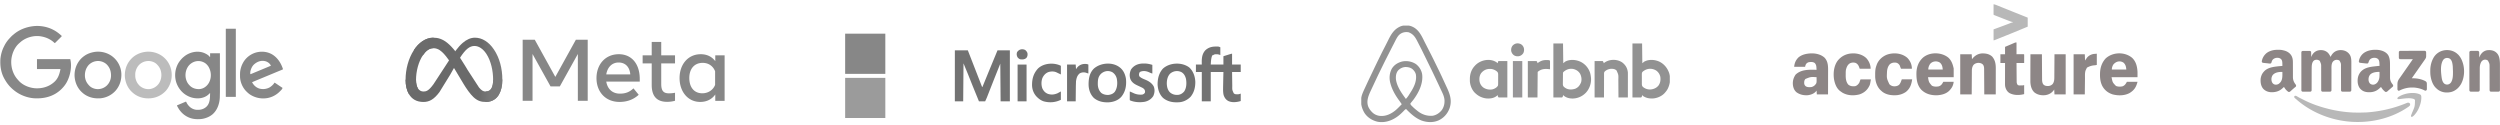 <svg fill="none" height="35" width="700" xmlns="http://www.w3.org/2000/svg" xmlns:xlink="http://www.w3.org/1999/xlink"><linearGradient id="a" gradientUnits="userSpaceOnUse" x1="117.319" x2="137.705" y1="21.576" y2="22.701"><stop offset="0" stop-color="#6a6a6a"/><stop offset=".83" stop-color="#6a6a6a"/><stop offset="1" stop-color="#797979"/></linearGradient><linearGradient id="b" gradientUnits="userSpaceOnUse" x1="117.319" x2="137.705" y1="21.576" y2="22.701"><stop offset="0" stop-color="#6c6c6c"/><stop offset=".4" stop-color="#6a6a6a"/><stop offset=".83" stop-color="#6a6a6a"/><stop offset="1" stop-color="#797979"/></linearGradient><clipPath id="c"><path d="m0 0h79.81v26.998h-79.81z" transform="translate(0 7.175)"/></clipPath><clipPath id="d"><path d="m0 0h89.335v17.999h-89.335z" transform="translate(113.559 10.55)"/></clipPath><clipPath id="e"><path d="m0 0h97.898v26.998h-97.898z" transform="translate(501.295 .426)"/></clipPath><clipPath id="f"><path d="m0 0h86.395v26.998h-86.395z" transform="translate(381.153 7.175)"/></clipPath><clipPath id="g"><path d="m0 0h67.059v20.249h-67.059z" transform="translate(632.94 13.925)"/></clipPath><clipPath id="h"><path d="m0 0h110.762v23.624h-110.762z" transform="translate(236.642 9.425)"/></clipPath><g clip-path="url(#c)"><path d="m14.996 8.391.066.035c.829.436 1.556 1.016 2.241 1.649-.051.129-.145.215-.241.311l-.055.055-.181.18-.125.125-.331.329-.337.336-.662.659a.92.92 0 0 1 -.257-.183c-.991-.903-2.233-1.455-3.546-1.687l-.066-.012c-1.792-.303-3.71.14-5.205 1.162a7.51 7.51 0 0 0 -.738.593l-.193.168c-1.324 1.163-2.073 3.018-2.206 4.744-.122 1.922.446 3.872 1.717 5.339l.142.156.166.191c1.152 1.316 2.969 2.043 4.68 2.174 1.925.109 3.805-.409 5.257-1.703l.052-.046c1.092-.962 1.495-2.239 1.756-3.633h-6.578v-2.775h9.322c.505 2.02.03 4.548-.935 6.36l-.036.069a7.39 7.39 0 0 1 -1.117 1.552l-.09.1a6.63 6.63 0 0 1 -.596.586l-.1.088c-1.774 1.558-4.041 2.225-6.373 2.227h-.094a9.58 9.58 0 0 1 -1.508-.101l-.102-.016c-1.814-.299-3.541-1.072-4.948-2.26l-.094-.077c-.244-.201-.471-.419-.695-.642l-.087-.086a7.13 7.13 0 0 1 -.527-.598l-.098-.119c-.368-.45-.67-.937-.962-1.439l-.035-.06c-.82-1.411-1.191-3.091-1.189-4.71v-.082c.001-.402.01-.798.068-1.197l.012-.087c.143-.997.42-1.968.861-2.875l.032-.067.217-.432.031-.059a8.49 8.49 0 0 1 1.271-1.797l.172-.194.374-.395.071-.071a5.33 5.33 0 0 1 .465-.414l.256-.213c1.458-1.213 3.288-1.93 5.156-2.188l.08-.011c1.972-.262 4.093.099 5.844 1.04zm42.461 6.578.061.03c.44.216.94.521 1.217.937l.093.031v-1.06h2.744l.003 4.487v.531.107l.001 1.706.001 1.754.001 1.08v.743.427l-.036 1.606-.008.124c-.113 1.691-.715 3.381-2.011 4.524-.761.65-1.69 1.047-2.664 1.249l-.069.014c-.464.089-.929.114-1.401.112h-.08c-.845-.004-1.657-.144-2.437-.477l-.064-.027c-.921-.4-1.752-1.05-2.367-1.843l-.04-.05a6.24 6.24 0 0 1 -.502-.753l-.046-.08c-.285-.508-.285-.508-.285-.645l.254-.106.081-.034.447-.187.813-.342.311-.132.146-.062.203-.086.06-.026c.137-.057.137-.057.241-.022l.113.226c.179.374.41.69.697.99l.066.072a3.23 3.23 0 0 0 2.186.966h.2.107c.827-.012 1.624-.257 2.243-.82l.066-.057c.728-.67.951-1.743.991-2.686l.035-1.123c-.129.074-.224.159-.325.267-.786.805-1.956 1.189-3.061 1.207-1.06.007-2.038-.227-2.973-.726l-.057-.03c-1.484-.79-2.599-2.226-3.091-3.822-.499-1.716-.314-3.551.529-5.126a7.09 7.09 0 0 1 .686-.998l.046-.055c.282-.339.574-.637.921-.911l.092-.075c1.618-1.288 3.963-1.756 5.862-.829zm-4.571 3.367c-.726.89-1.032 2.016-.924 3.153.049.461.162.883.351 1.305l.044.098c.191.404.455.739.767 1.056l.078.081c.677.658 1.593.935 2.52.924a3.11 3.11 0 0 0 1.922-.755l.075-.063c.628-.541 1.025-1.286 1.203-2.088l.016-.069c.242-1.135.026-2.341-.577-3.329-.267-.409-.637-.812-1.06-1.06l-.057-.033c-1.467-.851-3.248-.484-4.358.781zm-21.149-2.307.078.068c1.283 1.132 2.049 2.721 2.162 4.43.096 1.816-.441 3.555-1.66 4.917a6.5 6.5 0 0 1 -4.39 2.093l-.481.006h-.074c-1.554-.006-3.1-.526-4.271-1.568l-.09-.079c-1.294-1.147-2-2.761-2.123-4.473-.095-1.796.475-3.497 1.667-4.842a6.09 6.09 0 0 1 1.014-.894l.063-.045c.806-.571 1.745-.906 2.712-1.077l.069-.012c1.849-.315 3.916.243 5.325 1.478zm-6.966 2.233c-.791.941-1.076 2.062-.977 3.279a3.76 3.76 0 0 0 .086.474l.015.065c.173.717.537 1.309 1.045 1.837l.055.061c.561.605 1.453.942 2.264.977a3.66 3.66 0 0 0 2.67-1.026 3.91 3.91 0 0 0 1.159-2.669c.012-1.092-.225-2.072-.942-2.923l-.04-.049c-.557-.682-1.431-1.093-2.296-1.192a3.66 3.66 0 0 0 -3.04 1.167z" fill="#878787"/><path d="m45.86 16.061.048.042c.602.533 1.084 1.142 1.449 1.86l.034.066c.775 1.512.89 3.378.393 4.995l-.084.24-.026.072c-.371 1.003-.976 1.96-1.813 2.64l-.096.082c-1.179.99-2.694 1.494-4.226 1.487h-.074c-1.359-.005-2.693-.398-3.804-1.194l-.055-.04a7.03 7.03 0 0 1 -.724-.615l-.081-.076c-.215-.207-.396-.434-.574-.673l-.059-.078c-.596-.821-.949-1.764-1.125-2.759l-.012-.069c-.124-.729-.093-1.545.044-2.27l.016-.086c.235-1.207.79-2.296 1.636-3.187l.046-.049c.965-1.023 2.285-1.655 3.664-1.884l.065-.011c1.865-.309 3.947.245 5.36 1.508zm-7.03 2.234c-.451.519-.747 1.148-.889 1.819l-.017.08c-.051.267-.057.529-.055.799v.069c.001.337.015.658.103.985l.017.063c.163.597.42 1.165.853 1.614l.139.161c.084.101.178.181.281.261l.057.044c.761.578 1.677.853 2.634.747.991-.146 1.86-.659 2.462-1.462.634-.875.879-2.007.731-3.071l-.066-.352-.025-.121c-.167-.701-.532-1.303-1.035-1.812l-.055-.062c-.525-.58-1.428-.929-2.197-.971-1.125-.046-2.178.37-2.939 1.209z" fill="#bcbcbc"/><path d="m76.693 15.562.08.06c1.221.947 2.013 2.317 2.477 3.775l-.495.227-.07.029-.15.061-.409.167-.086.035-.891.368-.16.067-.322.134-.72.299-.399.166-.16.066-.08.033-.319.133-.16.066-.4.166-.715.296-.315.131-.157.065-.947.392-.192.079-.364.15-1.157.489c.441.852 1.108 1.484 2.026 1.777a3.87 3.87 0 0 0 2.857-.304c.206-.118.39-.262.572-.413l.073-.06c.273-.23.577-.554.738-.876a1.28 1.28 0 0 1 .285.145l.074.05.079.054.084.056.268.182.365.247.09.061.508.338.055.036.24.156.082.053.069.044.047.042c0 .349-.594.85-.836 1.095a5.8 5.8 0 0 1 -.692.588l-.051.037a6.35 6.35 0 0 1 -2.568 1.116l-.075.014a6.75 6.75 0 0 1 -5.002-1.083 6.26 6.26 0 0 1 -.674-.569l-.097-.092c-1.13-1.062-1.836-2.669-1.89-4.217l-.003-.477v-.085c.002-.434.017-.858.103-1.285l.019-.094c.136-.657.346-1.281.667-1.87l.03-.056c.753-1.402 2.031-2.415 3.541-2.889 1.728-.513 3.671-.269 5.126.826zm-5.665 2.575c-.455.474-.72 1.067-.882 1.696l-.023.089c-.062.277-.044.564-.039.846.144-.021.272-.075.406-.131l.075-.031.244-.102.173-.072.359-.15.725-.301 1.573-.654 1.023-.425.089-.037.417-.172.684-.292c-.261-.586-.726-.946-1.309-1.185-1.287-.455-2.565.011-3.513.922zm-7.803-10.089h2.806v19.08h-2.806z" fill="#878787"/></g><g clip-path="url(#d)"><path d="m116.486 22.42c0 1.035.227 1.829.523 2.31.39.63.97.896 1.562.896.763 0 1.462-.189 2.807-2.05l3.203-4.898 1.448-2.224c1.005-1.544 2.169-3.261 3.503-4.425 1.09-.95 2.265-1.478 3.448-1.478 1.985 0 3.876 1.151 5.324 3.309 1.584 2.363 2.353 5.34 2.353 8.412 0 1.826-.36 3.168-.973 4.228-.591 1.025-1.745 2.05-3.685 2.05v-2.923c1.661 0 2.076-1.527 2.076-3.274 0-2.49-.581-5.253-1.859-7.227-.908-1.4-2.084-2.256-3.378-2.256-1.399 0-2.525 1.055-3.791 2.937-.673 1-1.364 2.218-2.139 3.593l-.854 1.513-3.007 4.877c-1.503 2.002-2.786 2.76-4.476 2.76-2.004 0-3.272-.868-4.057-2.176-.641-1.066-.955-2.464-.955-4.058l2.927.105z" fill="url(#a)"/><path d="m115.866 14.065c1.342-2.068 3.279-3.515 5.5-3.515 1.286 0 2.565.381 3.9 1.471 1.461 1.192 3.018 3.155 4.96 6.39l.696 1.161 3.198 4.921c.72.873 1.224 1.133 1.879 1.133 1.661 0 2.076-1.527 2.076-3.274l2.582-.081c0 1.826-.36 3.168-.973 4.228-.591 1.025-1.745 2.05-3.685 2.05-1.206 0-2.275-.262-3.457-1.377-.908-.856-1.97-2.376-2.787-3.742l-2.431-4.06c-1.219-2.037-2.338-3.556-2.985-4.244-.696-.74-1.592-1.633-3.02-1.633-1.156 0-2.138.811-2.96 2.052z" fill="url(#b)"/><path d="m121.319 13.493c-1.156 0-2.138.811-2.96 2.052-1.162 1.754-1.873 4.366-1.873 6.874 0 1.035.227 1.829.523 2.31l-2.495 1.643c-.641-1.066-.955-2.464-.955-4.058 0-2.898.795-5.918 2.307-8.25 1.342-2.068 3.279-3.515 5.5-3.515l-.047 2.943z" fill="url(#b)"/><path d="m146.347 11.12h3.386l5.756 10.415 5.758-10.415h3.312v17.113h-2.762v-13.116l-5.049 9.082h-2.591l-5.048-9.082v13.116h-2.762zm26.867 6.381c-1.981 0-3.174 1.491-3.459 3.337h6.722c-.138-1.902-1.235-3.337-3.263-3.337zm-6.198 4.389c0-3.884 2.511-6.711 6.246-6.711 3.674 0 5.868 2.791 5.868 6.919v.759h-9.375c.332 2.008 1.665 3.361 3.813 3.361 1.715 0 2.786-.523 3.802-1.48l1.467 1.797c-1.382 1.271-3.141 2.004-5.367 2.004-4.043 0-6.454-2.949-6.454-6.649zm15.463-4.143h-2.542v-2.262h2.542v-3.74h2.665v3.74h3.863v2.262h-3.863v5.732c0 1.957.626 2.653 2.164 2.653.702 0 1.104-.06 1.699-.159v2.237a7.94 7.94 0 0 1 -2.213.305c-2.877 0-4.315-1.572-4.315-4.718zm17.749 2.199c-.535-1.351-1.729-2.346-3.483-2.346-2.281 0-3.741 1.618-3.741 4.254 0 2.57 1.344 4.266 3.631 4.266 1.798 0 3.082-1.046 3.593-2.347v-3.826zm2.665 8.288h-2.616v-1.785c-.731 1.051-2.061 2.09-4.217 2.09-3.466 0-5.782-2.901-5.782-6.686 0-3.82 2.372-6.675 5.929-6.675 1.759 0 3.138.703 4.07 1.944v-1.638h2.616v12.749z" fill="#878787"/></g><g clip-path="url(#e)"><path d="m507.04 14.948c1.366-.041 2.793.266 3.829 1.195 1.099 1.168 1.002 2.67.995 4.162l-.001.531-.003 1.39-.003 1.421-.008 2.783h-3.136l-.076-1.071-.148.201c-.578.684-1.433.981-2.3 1.099-1.148.079-2.241-.149-3.182-.834-.68-.598-.924-1.337-1.01-2.211-.052-1.048.189-1.842.765-2.715 1.595-1.524 3.835-1.39 5.875-1.353l-.031-.511-.017-.288c-.046-.433-.155-.764-.45-1.087-.474-.371-1.073-.322-1.644-.256a1.39 1.39 0 0 0 -.793.521c-.154.283-.154.283-.277.779h-3.06c.109-1.083.45-1.89 1.234-2.653.994-.8 2.197-1.031 3.441-1.104zm-1.52 7.16c-.328.376-.352.724-.345 1.202a1.13 1.13 0 0 0 .442.849c.491.308 1.088.272 1.643.206.599-.177 1.015-.535 1.312-1.079.095-.324.081-.636.074-.972l-.002-.205-.007-.498c-1.649-.097-1.649-.097-3.117.497zm91.483-5.908c1.106 1.061 1.429 2.485 1.501 3.958v1.453h-7.266c.28 1.462.28 1.462 1.224 2.448.582.245 1.308.256 1.916.089.579-.261.866-.682 1.143-1.236h2.983c-.371 1.486-.932 2.353-2.218 3.136-1.423.771-3.205.781-4.742.382-1.296-.413-2.294-1.203-2.927-2.405-.478-.984-.62-1.997-.615-3.082l.001-.263c.023-1.625.473-3.115 1.597-4.33 1.999-1.813 5.336-1.892 7.403-.149zm-5.247 1.844c-.287.429-.441.911-.441 1.426h4.053c-.079-.791-.179-1.353-.764-1.912-.985-.675-2.129-.368-2.848.486zm-46.187-1.877c.885.845 1.189 1.814 1.462 2.997v2.447h-7.189c.231 1.385.231 1.385 1.08 2.376.57.321 1.315.309 1.945.187.687-.236.908-.632 1.258-1.262h2.906c-.111.893-.396 1.548-.994 2.218l-.121.143c-.897.985-2.25 1.329-3.533 1.404-1.64.037-3.141-.344-4.357-1.494-1.283-1.337-1.458-3.102-1.422-4.866.052-1.412.499-2.779 1.479-3.829l.143-.156c1.886-1.853 5.364-1.819 7.343-.165zm-5.144 1.745c-.319.478-.506.985-.506 1.558h4.053c-.079-.791-.179-1.353-.765-1.912-.862-.592-2.113-.455-2.782.354zm17.352-2.099c.859.966 1.046 2.067 1.042 3.323v.24l-.002.78v.543l-.002 1.424-.001 1.455-.004 2.852h-3.212l-.004-.692-.014-2.268-.009-1.374-.009-1.327-.002-.506-.006-.71.001-.21c-.007-.46-.05-.925-.363-1.29-.413-.37-.843-.456-1.38-.442-.477.055-.898.22-1.231.573-.382.525-.459 1.09-.458 1.725l-.002.215-.004.696-.004.486-.008 1.273-.011 1.53-.015 2.32h-3.212v-11.242h3.212l.077 1.377.292-.349c.651-.721 1.453-1.159 2.427-1.252 1.094-.03 2.05.105 2.902.851zm10.746-.626h3.212l.004.683.014 2.239.009 1.357.009 1.311.002.499.006.701-.001.206c.008.509.049 1.093.394 1.492.428.393.823.412 1.391.405a1.76 1.76 0 0 0 1.184-.566c.399-.534.464-1.168.463-1.815l.003-.215.003-.695.004-.485.008-1.271.011-1.529.015-2.316h3.135v11.242h-3.135l-.077-1.377-.186.272c-.57.756-1.345 1.167-2.271 1.31-1.123.123-2.195-.062-3.093-.769-.819-.766-1.087-1.903-1.124-2.988l-.002-1.469.001-.54.005-1.411.005-1.444.011-2.826zm-49.865-.239c1.404-.042 2.829.339 3.875 1.3.748.789 1.247 1.894 1.247 2.992h-3.059l-.229-.612c-.194-.449-.422-.729-.846-.98a2.14 2.14 0 0 0 -1.63.062c-.66.378-.913.976-1.119 1.683-.11.468-.094.936-.096 1.415l-.004.279c-.004.922.102 1.857.712 2.589.579.483 1.177.52 1.912.459.51-.131.856-.492 1.147-.918.099-.203.162-.395.23-.612l.153-.382h2.906c-.267 1.512-.267 1.512-.507 1.946l-.08.152c-.578 1.049-1.492 1.745-2.625 2.11-1.6.414-3.325.351-4.78-.493l-.498-.348-.137-.096c-1.062-.811-1.524-2.194-1.729-3.459-.209-1.713 0-3.579 1.025-5.011.947-1.189 2.135-1.847 3.647-2.041l.485-.034zm11.549 0c1.394-.042 2.755.322 3.822 1.233.823.825 1.3 1.886 1.3 3.059h-3.059l-.382-.994c-.356-.445-.587-.643-1.152-.721-.588-.025-1.048.061-1.525.415-.58.542-.81 1.412-.852 2.184-.092 1.829-.092 1.829.66 3.439a1.88 1.88 0 0 0 1.434.605c.503-.01.881-.106 1.282-.416.412-.444.556-.957.764-1.53h2.907c-.206 1.439-.598 2.586-1.759 3.518-.639.427-1.307.71-2.065.841l-.292.053c-1.449.14-3.014-.027-4.211-.923l-.316-.277-.161-.143c-1.04-.973-1.508-2.423-1.555-3.819v-.617l.001-.163c.004-.803.056-1.536.339-2.294l.081-.244c.449-1.222 1.361-2.131 2.516-2.692.714-.329 1.442-.467 2.223-.515zm34.416-3.05v3.289l1.352-.007.254-.001.261-.001c.198.009.198.009.274.085l.008.526-.001.159-.002.505-.001.342-.004.839h-2.141l.018 2.19.008 1.017.009.982.003.374.005.525.003.302c.033.292.109.479.26.729.261.207.553.171.875.167l.3-.002c.297-.007.297-.007.66-.089v2.524c-1.381.345-2.884.381-4.164-.328-.648-.435-.999-1.107-1.155-1.865-.04-.295-.045-.585-.043-.883v-.186l.001-.603v-.42l.002-1.102.002-1.126.004-2.207h-1.301v-2.447h1.301v-2.065l.936-.397.29-.123.501-.212.521-.224.246-.106.218-.095c.194-.068.194-.068.5-.068z" fill="#8d8686"/><path d="m558.198 1.19a3.56 3.56 0 0 1 .733.208l.207.083.225.091.241.097.793.32.555.223.884.355 2.336.937.173.069.854.341 1.62.648.94.376v2.524l-4.164 1.722-.78.314-1.227.493-1.253.504-.762.307-.337.136-.451.181-.246.099c-.188.068-.188.068-.341.068v-3.059l.713-.263.702-.259.479-.177.698-.258.233-.086 1.16-.438.224-.086.419-.163.188-.073.165-.064c.144-.045.144-.045.373-.045v-.153l-.168-.03c-.206-.045-.388-.105-.584-.181l-.216-.084-.231-.091-.242-.094-.767-.299-.508-.197-1.414-.553-.194-.076-.495-.195-.267-.106c-.191-.081-.191-.081-.268-.158l-.007-.643v-.195l.003-.62.001-.419.003-1.029z" fill="#b8b8b8"/><path d="m587.108 15.034v3.136c-.225.075-.429.097-.665.118a4.69 4.69 0 0 0 -1.782.494l-.168.069c-.176.107-.213.201-.291.39l-.079.156-.079.164-.079.161c-.233.699-.162 1.504-.17 2.234l-.004.388-.012 1.015-.015 1.221-.021 1.85h-3.136v-11.243h3.136l.077 1.759.459-.688c.456-.63 1.153-1.003 1.912-1.147l.917-.076z" fill="#8d8686"/></g><g clip-path="url(#f)"><path d="m395.395 7.445.219.097c1.652.809 2.432 2.474 3.204 4.049l.491.959 1.579 3.106.43.859 1.772 3.62.146.309.398.842.069.147 1 2.17.325.701c.948 2.005 1.59 3.767.871 5.955-.545 1.522-1.591 2.735-3.056 3.428-1.553.688-3.247.614-4.828.053-1.708-.676-3.044-1.916-4.307-3.211-.235.1-.379.231-.554.415l-.165.171-.176.182c-.563.573-1.135 1.082-1.805 1.527l-.128.085c-1.5.984-3.33 1.513-5.12 1.184-1.478-.335-2.82-1.148-3.673-2.419-.881-1.436-1.209-3.008-.85-4.682.222-.861.624-1.668.997-2.471l.19-.417.619-1.338.061-.13 1.963-4.109.552-1.143 1.289-2.625.084-.169 1.006-1.959.624-1.236c.875-1.793 1.782-3.38 3.747-4.094.927-.286 2.141-.262 3.026.143zm-3.796 2.49c-.45.542-.76 1.189-1.076 1.813l-.181.352-.128.252-.386.742-1.787 3.516-.439.877-1.714 3.495-.233.492-1.937 4.127-.084.187c-.583 1.295-1.048 2.663-.523 4.066a4.84 4.84 0 0 0 1.08 1.552l.11.115a3.56 3.56 0 0 0 1.847.898l.22.029c1.656.167 3.132-.55 4.391-1.578.613-.525 1.17-1.116 1.734-1.692l-.663-.955c-1.1-1.457-2.03-3.077-2.509-4.849l-.069-.252c-.315-1.341-.187-2.692.467-3.911.67-1.061 1.646-1.659 2.841-1.979a5.17 5.17 0 0 1 3.848.675 4.52 4.52 0 0 1 1.788 2.849c.346 2.604-.967 5.214-2.492 7.236l-.675.826c-.119.149-.119.149-.118.318.123.277.327.459.543.668l.139.136a13.51 13.51 0 0 0 1.152.995l.188.153c1.218.964 2.583 1.425 4.132 1.332 1.057-.144 1.991-.775 2.641-1.599a4.22 4.22 0 0 0 .755-2.37l.006-.153c.011-1.013-.406-1.918-.833-2.812l-.155-.33-.311-.661-.383-.822-1.361-2.872-.489-1.017-2.736-5.593-.196-.394-1.301-2.53-.098-.181c-.547-.994-1.107-1.618-2.175-2.041-1.061-.198-2.09.084-2.83.891zm-.14 9.811c-.592.744-.667 1.635-.586 2.548.269 1.716 1.229 3.272 2.227 4.657l.086.119.454.624c.259-.238.453-.51.654-.797l.108-.154.926-1.479.07-.122c.769-1.33 1.316-2.82 1.033-4.372a2.85 2.85 0 0 0 -.698-1.176l-.107-.116c-.579-.556-1.376-.722-2.152-.713-.795.061-1.469.403-2.015.98zm43.488-7.576h2.7l.068 5.535.472-.405c.187-.109.187-.109.363-.186l.174-.079c1.228-.436 2.629-.291 3.799.244 1.296.627 2.194 1.674 2.675 3.021.155.502.235 1 .279 1.523l.014.169c.059 1.405-.438 2.851-1.377 3.894a5.21 5.21 0 0 1 -3.729 1.698c-1.044.012-1.957-.251-2.738-.969l-.021.224c-.046.249-.046.249-.249.451h-2.43zm2.768 8.032c-.085.169-.079.288-.082.477l-.004.216-.009.983-.007.518-.008.747-.006.233c.001.358.007.605.242.886a2.62 2.62 0 0 0 .549.416l.164.096c.792.39 1.64.333 2.468.085.896-.368 1.322-.948 1.687-1.822.227-.817.087-1.707-.312-2.438-.452-.708-1.111-1.113-1.924-1.295-1.068-.175-1.968.169-2.758.898zm19.371-8.032h2.7l.067 5.535.473-.405c.189-.109.189-.109.367-.186l.177-.079c1.194-.438 2.606-.299 3.75.226 1.346.656 2.235 1.774 2.738 3.164a6.03 6.03 0 0 1 -.404 4.462 5.29 5.29 0 0 1 -.756 1.053l-.106.124c-.794.876-2.096 1.432-3.263 1.503-1.027.048-1.895-.109-2.773-.683l-.27-.27-.021.224c-.047.249-.047.249-.249.451h-2.43zm3.24 7.627-.144.091c-.224.165-.372.292-.447.566a6.54 6.54 0 0 0 -.019.671l-.001.249.004.519-.001.793.003.506-.003.239c.009.378.024.622.296.899a3.03 3.03 0 0 0 2.159.722c.874-.09 1.625-.409 2.194-1.093.533-.735.653-1.59.517-2.477a2.9 2.9 0 0 0 -1.183-1.754c-1.11-.638-2.3-.632-3.375.067zm-41.308-2.362.338.27.025-.116.034-.15.033-.149c.043-.125.043-.125.178-.192h2.43v10.192h-2.43c-.238-.237-.24-.351-.27-.675l-.194.181c-.796.675-1.81.84-2.827.777a5.24 5.24 0 0 1 -3.121-1.364l-.125-.106c-.877-.795-1.41-2.063-1.516-3.223a13.78 13.78 0 0 1 -.009-.674l.002-.241c.025-1.278.438-2.493 1.31-3.45l.149-.167c1.471-1.568 4.14-2.134 5.993-.913zm-4.271 3.014c-.482.657-.566 1.428-.489 2.222.114.739.446 1.326 1.027 1.8.755.529 1.66.713 2.567.559.608-.163 1.246-.488 1.571-1.049.06-.276.059-.545.056-.827l.002-.24-.001-.5.005-.764-.001-.487.003-.23c-.006-.373-.025-.605-.294-.878-.17-.144-.344-.274-.542-.377l-.139-.075c-.443-.202-.809-.316-1.299-.309l-.161.002c-.948.027-1.699.431-2.305 1.152zm39.504-2.947c.931.737 1.414 1.574 1.553 2.767l.007.698v.208l-.001.676v.47l-.002 1.235-.001 1.261-.003 2.472h-2.633l-.003-.555-.013-1.825-.007-1.105-.008-1.069-.002-.406c.042-1.385.042-1.385-.507-2.6-.423-.401-.92-.464-1.485-.473-.687.044-1.384.317-1.87.816-.17.252-.143.531-.139.825l-.002.21v.684l-.003.475-.002 1.248-.004 1.274-.004 2.499h-2.633v-10.19h2.295c.228.38.228.38.27.607l.092-.077c1.398-1.112 3.641-1.151 5.105-.126zm-21.337-.687.181-.003h.177l.16-.001c.166.016.166.016.571.151v2.43l-.608-.067c-1.078-.074-1.9.05-2.767.742-.104.104-.077.202-.078.347l-.002.183-.002.202-.002.211-.005.696-.004.481-.011 1.269-.01 1.294-.021 2.54h-2.7v-10.193h2.43c.223.223.236.306.27.607l.119-.091c.725-.535 1.41-.798 2.302-.799z" fill="#929292"/><path d="m423.608 17.097h2.633v10.192h-2.633z" fill="#979698"/><path d="m425.819 12.351c.433.253.685.584.85 1.056.123.5.085.969-.128 1.438-.268.436-.666.743-1.161.875-.543.096-1.05.036-1.515-.275a1.95 1.95 0 0 1 -.729-1.183c-.056-.566.052-1.053.409-1.502.626-.654 1.454-.787 2.274-.409z" fill="#929292"/></g><g clip-path="url(#g)"><path d="m651.789 14.752a2.41 2.41 0 0 1 .274.325l.032.043c.186.259.329.534.466.821l.039-.082c.369-.756.9-1.351 1.706-1.647a3.39 3.39 0 0 1 2.529.13c.622.315 1.113.835 1.345 1.497.196.603.2 1.228.198 1.855v.195l-.001.411-.001.604-.004 2.352-.001.298v.06l-.002.97-.002 1.005-.001.616-.001.469v.192l-.001.261v.077c-.002.151-.02.235-.119.351-.124.109-.24.109-.399.109h-.066l-.219.001h-.152l-.318.001-.408.002-.314.001-.15.001h-.21l-.063.001a.54.54 0 0 1 -.32-.089c-.1-.108-.134-.187-.135-.333v-.077-.085-.09l-.001-.3v-.215l-.001-.463-.002-.671-.003-1.091v-.066l-.002-.925v-.066-.066l-.003-1.086-.001-.669-.001-.459-.001-.265c.02-.894.02-.894-.394-1.657-.267-.223-.639-.265-.976-.242-.385.062-.68.242-.925.547-.46.658-.362 1.645-.362 2.406v.187l-.001.398-.001.63v.108.054.054.055l-.002.611v.056l-.001.907-.002.935v.523l-.001.491v.18l-.001.246.001.072a.46.46 0 0 1 -.119.341c-.124.109-.241.109-.399.109h-.067l-.218.001h-.152l-.318.001-.408.002-.314.001-.15.001h-.211l-.062.001c-.126-.001-.211-.02-.321-.089-.098-.106-.134-.185-.134-.328v-.074-.082-.086l-.001-.289v-.206l-.001-.445-.001-.705-.001-.241v-.061l-.001-.688-.001-.064-.001-1.015-.002-1.044-.001-.643-.001-.442-.001-.254c.012-.932.012-.932-.343-1.772-.035-.048-.035-.048-.059-.103-.036-.063-.066-.074-.133-.102l-.07-.038c-.384-.203-.744-.216-1.161-.093-.279.114-.467.311-.602.576l-.035.068c-.181.389-.223.844-.242 1.268l-.003.075-.012.886-.001.188v.4l-.001.633v.108.054l-.001.055v.055l-.001.614v.056l-.001.912-.002.939-.001.526-.001.493v.181.247.073c-.001.144-.022.227-.118.341-.124.109-.241.109-.399.109h-.067l-.219.001h-.151l-.319.001-.408.002-.313.001-.151.001h-.21l-.063.001a.54.54 0 0 1 -.32-.089c-.113-.126-.134-.191-.134-.359l-.001-.055v-.186-.134-.37l-.001-.398v-.871l-.001-.544v-1.507-.097-.098-.196-.098l-.001-1.574-.001-1.614-.001-.907v-.772l-.001-.394v-.361-.131-.177-.1a.52.52 0 0 1 .089-.246.61.61 0 0 1 .437-.135h.062l.203-.001h.141l.296-.001.379-.002.292-.001h.14.196.058a.53.53 0 0 1 .31.089c.1.111.134.174.137.322l.001.087.002.095.001.097.005.307.003.207.009.51.017-.04.08-.184.028-.063c.29-.659.812-1.189 1.481-1.461 1.046-.365 2.215-.228 3.044.532zm13.305-.811h.076c.415.001.815.027 1.222.115l.068.014c.847.185 1.736.605 2.222 1.355.531.921.52 1.912.521 2.945l.001.392.002 1.162.003.906v.464l.001.29v.133c-.002.724.24 1.297.69 1.858.109.139.207.295.185.48l-.005.056c-.031.084-.086.128-.152.188l-.065.062-.365.316-.343.301-.331.28-.205.186c-.184.175-.33.308-.596.307-.159-.03-.267-.127-.38-.236l-.045-.043-.09-.086-.11-.101c-.286-.269-.503-.608-.718-.934l-.268.244c-.12.122-.253.226-.387.332l-.079.065c-.575.464-1.257.724-1.99.799l-.085.009c-.889.077-1.867-.01-2.594-.583l-.124-.107-.059-.048c-.58-.483-.861-1.264-.937-1.995-.069-.827.027-1.653.446-2.384l.027-.047a3.35 3.35 0 0 1 .89-1.001l.043-.033c.996-.741 2.294-.904 3.493-1.041l.068-.008.479-.053.064-.007.181-.019.104-.011a3.5 3.5 0 0 1 .309-.008l-.008-.346-.003-.117c-.011-.496-.025-1.022-.356-1.423-.306-.287-.704-.393-1.117-.393-.426.022-.881.158-1.188.471-.171.212-.291.427-.365.69-.062.215-.103.312-.29.437-.245.023-.495-.011-.739-.038l-.111-.012-.232-.025-.295-.032-.23-.025-.109-.012c-.547-.059-.547-.059-.694-.223-.07-.174-.047-.323 0-.499l.019-.073a3.55 3.55 0 0 1 1.664-2.213c.887-.503 1.876-.684 2.887-.682zm.451 6.211-.068.007c-.678.074-1.408.249-1.875.782-.368.469-.453 1.019-.396 1.6.059.356.216.725.514.945a1.35 1.35 0 0 0 1.063.182 1.8 1.8 0 0 0 1.033-.81l.053-.09a2.83 2.83 0 0 0 .333-.93l.009-.053c.059-.381.053-.769.052-1.154l-.001-.146-.001-.352c-.358-.003-.358-.003-.716.02zm-27.946-6.206h.071l.228-.001h.078c.37 0 .731.007 1.094.085l.07.014.48.117.053.014c.772.217 1.501.686 1.913 1.385a3.07 3.07 0 0 1 .308.784l.016.063c.088.389.102.784.101 1.18v.142l.001.302.001.479.003 1.191.002.927.001.475v.297.136c-.002.816.224 1.404.709 2.052.118.158.185.284.179.485-.038.201-.259.332-.41.452l-.205.178-.27.231-.319.28c-.558.521-.558.521-.846.533-.141-.021-.242-.104-.343-.199l-.237-.21c-.315-.278-.536-.639-.762-.989l-.283.244-.054.047-.111.103c-.88.826-1.97 1.113-3.155 1.076-.828-.037-1.595-.328-2.178-.93-.652-.738-.807-1.706-.767-2.661a3.81 3.81 0 0 1 .209-.995l.02-.056c.158-.438.4-.808.714-1.149l.062-.069c1.017-1.071 2.616-1.245 4.003-1.406l.088-.01 1.007-.086-.007-.426-.002-.144c-.006-.472-.025-.978-.369-1.343-.313-.276-.709-.374-1.12-.364-.469.029-.904.201-1.226.549-.18.223-.256.476-.334.747a.49.49 0 0 1 -.18.27c-.227.11-.586.02-.829-.007l-.111-.012-.231-.025-.295-.031-.228-.024-.109-.011c-.479-.05-.479-.05-.643-.186-.089-.111-.089-.217-.079-.354a2.45 2.45 0 0 1 .056-.236l.018-.066a3.65 3.65 0 0 1 .895-1.585l.048-.053c.796-.847 2.149-1.204 3.275-1.21zm.756 6.207-.07.007c-.722.079-1.43.279-1.916.851-.117.157-.195.326-.259.511l-.025.072c-.139.477-.099 1.056.125 1.498.163.276.372.469.682.564.319.081.616.056.921-.064l.068-.026c.203-.089.353-.239.508-.393l.053-.052c.595-.629.637-1.532.631-2.344v-.187l-.003-.454c-.358-.003-.358-.003-.715.02zm60.624-5.416.06.054c.804.757.906 1.935.938 2.976l.004.64.001.281v.546.444.064.129 1.206l.001 1.102v1.136l.001.636v.54.275.298.088c-.001.145-.005.252-.089.375-.136.127-.247.135-.426.136h-.068l-.22.002h-.076l-.398.002-.33.002-.398.002-.152.001-.212.001-.063.001c-.149-.002-.274-.039-.381-.148-.089-.156-.09-.295-.088-.471l-.001-.087v-.289-.207-.447l-.001-.647-.001-1.053v-.064l-.001-.447v-.508-.063l-.001-1.047-.001-.645v-.443-.255c.003-.999.003-.999-.449-1.863-.24-.22-.564-.305-.886-.292-.288.033-.534.143-.745.341l-.054.049c-.231.236-.355.549-.452.859l-.018.057c-.135.462-.142.942-.141 1.419v.191l-.001.461v.538l-.002.959v.058.464.407.058l-.002.958v.589l-.001.451v.184.252.073c-.001.164-.014.347-.126.476-.132.114-.247.119-.414.119l-.066.001-.218.001h-.076l-.394.001-.407.002-.313.001h-.15-.211l-.062.001a.5.5 0 0 1 -.35-.118.57.57 0 0 1 -.118-.375v-.056-.185-.134-.369l-.001-.398v-.779-.633-.091-.183l.001-1.716v-1.473l-.001-1.71v-.182-.091-.633-.771-.393l.001-.36v-.13-.177-.099a.41.41 0 0 1 .167-.284.79.79 0 0 1 .374-.081h.061.197.139.289.37.286.136l.191.001h.057a.64.64 0 0 1 .366.119c.136.16.12.336.121.539l.001.103.002.27.003.276.004.54.027-.057.123-.259.043-.09c.096-.201.194-.386.331-.563l.058-.075a2.59 2.59 0 0 1 1.749-.999c.881-.091 1.792.068 2.463.681zm-10.878.392.127.107c.095.077.168.167.246.261l.034.04c.487.57.814 1.241 1.04 1.951l.019.055c.603 1.842.488 4.077-.385 5.812-.57 1.079-1.479 1.958-2.654 2.34a4.66 4.66 0 0 1 -1.249.201l-.077.003c-1.079.026-2.161-.349-2.948-1.093l-.082-.079-.099-.093c-.855-.807-1.294-2.059-1.488-3.19l-.013-.071c-.077-.474-.097-.948-.095-1.427v-.085c.001-.429.015-.849.086-1.274l.014-.085c.126-.763.356-1.485.72-2.168l.048-.092c.529-.976 1.427-1.696 2.482-2.025 1.466-.434 3.14-.143 4.274.91zm-3.923 1.547c-.943 1.236-.722 3.43-.535 4.893.087.637.241 1.402.755 1.84.289.213.577.283.933.261.391-.061.698-.248.935-.566.575-.878.569-2.034.565-3.044l-.001-.097-.058-1.427-.011-.093c-.08-.699-.18-1.492-.753-1.971-.205-.149-.452-.225-.703-.241l-.053-.004a1.34 1.34 0 0 0 -1.074.449z" fill="#8d8686"/><path d="m643.226 27.016.093.054.191.11.406.224.078.042 1.589.794.253.118c1.635.77 3.359 1.383 5.101 1.861l.063.017.932.245.06.015a34.81 34.81 0 0 0 6.772 1.004l.122.006 1.612.028h.07l2.013-.052.212-.015c2.28-.166 4.536-.543 6.742-1.142l.062-.017a33.14 33.14 0 0 0 3.78-1.268l.55-.218.052-.02c.193-.073.361-.081.554-.007.141.07.244.176.294.326.018.166.018.307-.085.443-.202.238-.465.403-.723.572l-.116.077c-4.039 2.66-8.942 3.947-13.755 3.942h-.055c-6.216-.003-12.527-2.253-17.192-6.398a5.62 5.62 0 0 0 -.15-.127l-.05-.041-.099-.081c-.113-.095-.189-.185-.216-.336 0-.102.004-.16.055-.25.251-.223.539-.049.785.097z" fill="#b8b8b8"/><path d="m672.091 14.236h.074.082.087l.29-.001h.208l.623-.001h.294l.976-.001h.253.063l1.02-.002 1.047-.001.588-.001.501-.001h.255.277l.081-.001c.162.001.259.022.391.118.13.159.12.319.119.518v.098.204.31.199l.001.093c-.004.329-.119.566-.303.832l-.038.055-.28.399-.232.331-.092.131-.046.066-1.604 2.292-.046.066-.092.131-.231.33-.43.613-.354.503-.046.067-.229.335.047-.001c1.205-.018 2.401.155 3.499.67l.074.035c.199.097.426.212.519.424l.03.063c.044.13.052.258.053.395l.001.102v.109.056l.001.292.001.301.001.232.001.111c.003.411.003.411-.155.589-.098.085-.16.091-.286.09-.116-.014-.21-.068-.312-.123-.802-.401-1.668-.621-2.557-.724l-.066-.008c-.244-.026-.489-.024-.735-.025h-.072c-.395 0-.78.019-1.17.085l-.082.014c-.699.12-1.365.332-2.008.633l-.072.034-.131.064c-.129.061-.21.081-.353.042a.53.53 0 0 1 -.236-.314c-.009-.09-.009-.09-.009-.186l-.001-.053.001-.173v-.122l.001-.255v-.323-.251-.119c0-.653.159-1.062.532-1.588l.147-.209.227-.324.225-.321.046-.065.56-.804.648-.928.348-.499.437-.627.401-.575.258-.369.049-.07.089-.127.238-.348.057-.085.042-.064h-.056l-1.36-.005-.657-.002-.573-.002-.304-.001a30.45 30.45 0 0 1 -.286-.001 15.81 15.81 0 0 0 -.154 0c-.282-.003-.282-.003-.408-.119-.098-.111-.108-.204-.109-.349l-.001-.103v-.112-.115l-.001-.241-.002-.308v-.237l-.001-.113v-.159-.091c.014-.129.058-.214.153-.302a.41.41 0 0 1 .264-.074z" fill="#8d8686"/><path d="m677.655 26.473.056.027c.13.075.17.178.213.318a1.41 1.41 0 0 1 .045.309l.004.077c.03 1.077-.301 2.172-.737 3.145l-.03.067c-.265.6-.62 1.137-1.044 1.636l-.054.064c-.113.131-.233.244-.365.355l-.048.044c-.123.112-.232.18-.401.204-.101-.015-.141-.037-.206-.116-.029-.171.019-.317.082-.474l.026-.067.056-.141.116-.297.058-.149c.731-1.671.731-1.671.773-3.437a.61.61 0 0 0 -.373-.339c-1.126-.372-2.517-.123-3.666.004l-.096.011-.179.02c-.438.048-.438.048-.569-.056-.053-.078-.053-.078-.054-.162.076-.275.345-.411.578-.545l.055-.032c1.493-.856 4.16-1.289 5.76-.465z" fill="#b8b8b8"/></g><g clip-path="url(#h)"><path d="m267.361 14.098h3.635l2.128 5.465 1.474 3.794.116.299.103.264.088.224c.058.163.058.163.158.252l.502-1.224.186-.452 1.089-2.661 2.463-5.96h3.461v14.278h-2.596l-.086-10.557-1.858 4.66-.267.677-.839 2.128-.358.913-.249.635-.152.386-.068.174c-.134.34-.285.655-.449.984h-1.731l-1.763-4.317-.073-.184-.739-1.853-.285-.713-.191-.482-1.276-3.094-.086 10.644h-2.337z" fill="#727272"/><path d="m236.642 21.799h11.249v11.249h-11.249z" fill="#9b9b9b"/><path d="m236.642 9.425h11.249v11.249h-11.249z" fill="#878787"/><path d="m340.459 13.038.216-.002h.21l.187.001c.188.022.188.022.621.196v2.163l-.606-.173c-.269-.03-.269-.03-.53-.027l-.26-.004c-.285.036-.444.136-.681.291h-.173c-.355.833-.369 1.694-.433 2.596h3.548v-2.336l1.114-.346.351-.11.276-.085.283-.088c.226-.063.226-.063.399-.063v3.029h2.423v2.077h-2.423l.027 1.981.009.673.015.971.003.301c-.024 1.103-.024 1.103.422 2.056.305.229.46.262.838.265l.242.004c.324-.016.324-.016.867-.193v2.077c-1.087.334-2.394.492-3.462 0-.704-.379-1.054-.902-1.318-1.641-.155-.617-.166-1.245-.161-1.878l.001-.237.051-2.675.043-1.704h-3.548v8.221h-2.509v-8.221h-1.645v-2.077h1.645l-.011-.714c-.003-1.236.145-2.352 1.022-3.299.859-.787 1.811-1.039 2.947-1.028zm-27.063 5.732.182.132c.998.793 1.515 1.975 1.695 3.211.171 1.846-.121 3.562-1.331 5.024-.931 1.002-2.231 1.442-3.57 1.517-1.494.044-2.889-.239-4.066-1.209-1.016-.984-1.475-2.338-1.502-3.729-.011-1.65.23-3.195 1.416-4.447 1.836-1.684 5.135-1.997 7.176-.499zm-5.117 1.896c-.753.767-.882 1.575-.891 2.615l-.003.241c.012.949.273 1.796.954 2.48.55.442 1.311.61 2.007.581.718-.091 1.352-.321 1.809-.898.723-1.093.784-2.444.538-3.702-.194-.742-.572-1.305-1.201-1.742-1.103-.594-2.299-.392-3.213.425zm24.734-1.76c1.096 1.032 1.59 2.453 1.671 3.932.028 1.569-.32 3.064-1.349 4.287-.862.877-2.08 1.478-3.324 1.51l-.304.013c-1.497.046-2.871-.26-4.055-1.23-1.031-1-1.469-2.394-1.528-3.803.013-1.627.365-3.14 1.479-4.385 1.909-1.764 5.356-1.892 7.41-.325zm-5.386 1.725c-.745.775-.937 1.853-.923 2.891.064.934.259 1.77.97 2.415.679.534 1.395.694 2.25.622.702-.11 1.179-.42 1.645-.952.676-1.009.703-2.357.506-3.516-.191-.755-.526-1.428-1.199-1.849-1.059-.58-2.346-.403-3.249.389zm-7.378-2.85.26.001c.763.014 1.418.161 2.147.383v2.423c-.299-.075-.521-.164-.795-.297-.823-.379-1.622-.546-2.497-.225-.193.088-.193.088-.353.322-.091.343-.138.648.011.979.498.516 1.165.738 1.814 1.014.934.41 1.764.961 2.236 1.89.316.915.235 1.754-.157 2.634-.585.869-1.391 1.383-2.408 1.598-1.352.228-2.799.134-4.081-.386-.087-.087-.087-.087-.097-.319l.002-.306v-.33l.003-.348.001-.349.004-.857.979.433a4.63 4.63 0 0 0 2.569.433c.345-.138.485-.208.692-.519.062-.51.062-.51-.178-.953-.259-.29-.549-.44-.898-.599l-.184-.088-.727-.341c-.946-.431-1.729-.905-2.111-1.915-.284-.878-.176-1.758.204-2.594.84-1.244 2.112-1.697 3.564-1.682zm-23.207.643v2.423l-.938-.448-.178-.085-.181-.087c-.689-.29-1.54-.254-2.241-.025-.801.336-1.298.915-1.652 1.693a4.4 4.4 0 0 0 -.005 2.827c.36.769.817 1.272 1.621 1.578.947.286 1.705.196 2.622-.176l.952-.519v2.336c-1.509.754-3.189.88-4.816.432a4.43 4.43 0 0 1 -1.588-.952l-.183-.162c-.92-.861-1.431-2.04-1.479-3.299-.032-1.849.386-3.368 1.651-4.765 1.618-1.556 4.467-1.747 6.415-.773zm7.701-.346v2.51l-.779-.26c-.637-.127-1.082-.064-1.654.222-.708.6-.89 1.307-1.028 2.201l-.044 1.349-.005.373-.009.969-.013 1.169-.016 1.765h-2.423v-10.298h2.423l.087 1.298.216-.314a2.72 2.72 0 0 1 1.839-1.13c.45-.05.996-.059 1.406.146z" fill="#727272"/><path d="m284.927 18.078h2.509v10.298h-2.509z" fill="#737373"/><path d="m287.047 13.984c.341.316.613.589.67 1.067.016.487-.043.835-.367 1.21-.461.382-.879.4-1.469.379-.471-.06-.681-.263-.981-.612-.244-.479-.288-.872-.141-1.39.486-.816 1.427-1.069 2.288-.654z" fill="#727272"/></g></svg>